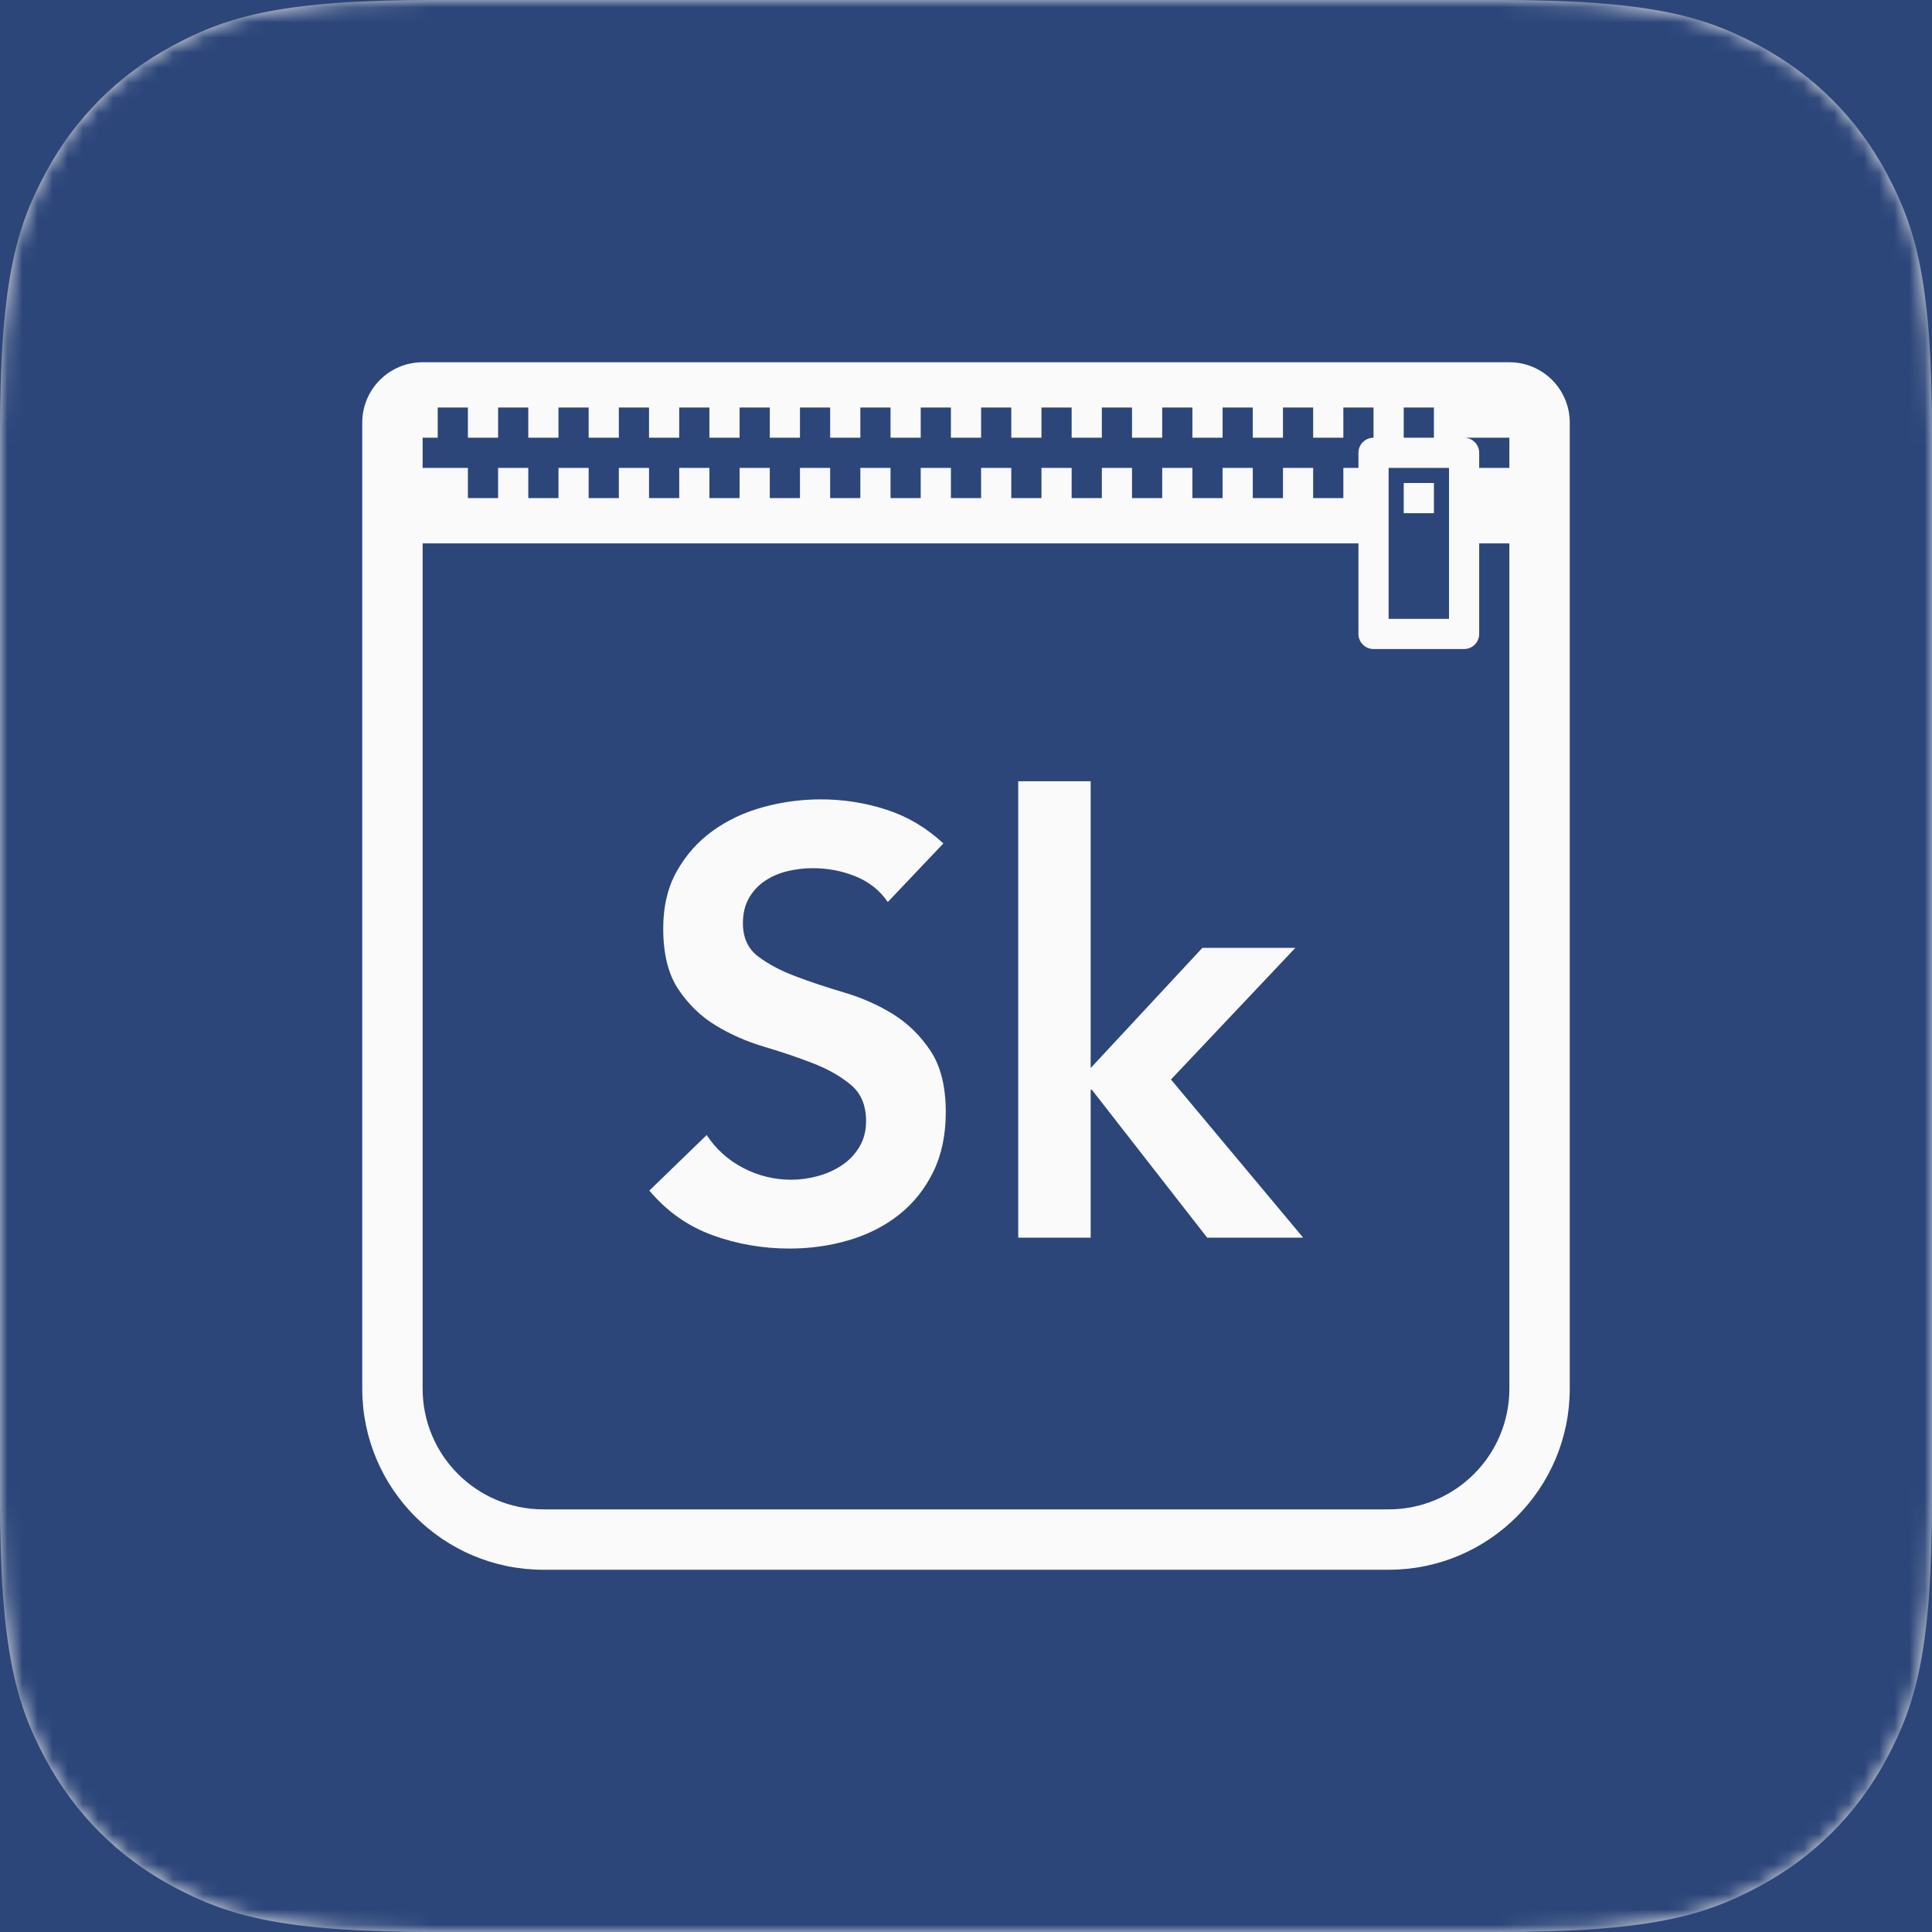 <?xml version="1.0" encoding="UTF-8"?>
<svg width="128px" height="128px" viewBox="0 0 128 128" version="1.1" xmlns="http://www.w3.org/2000/svg" xmlns:xlink="http://www.w3.org/1999/xlink" style="background: #2C467A;">
    <title>logo/appicon</title>
    <defs>
        <path d="M28.787,3.55271368e-15 L99.213,1.81366828e-15 C109.223,-1.0537935e-15 112.852,1.042 116.512,2.999 C120.171,4.957 123.043,7.829 125.001,11.488 C126.958,15.148 128,18.777 128,28.787 L128,99.213 C128,109.223 126.958,112.852 125.001,116.512 C123.043,120.171 120.171,123.043 116.512,125.001 C112.852,126.958 109.223,128 99.213,128 L28.787,128 C18.777,128 15.148,126.958 11.488,125.001 C7.829,123.043 4.957,120.171 2.999,116.512 C1.042,112.852 3.55271368e-15,109.223 3.55271368e-15,99.213 L0,28.787 C0,18.777 1.042,15.148 2.999,11.488 C4.957,7.829 7.829,4.957 11.488,2.999 C15.148,1.042 18.777,3.55271368e-15 28.787,3.55271368e-15 Z" id="path-1"></path>
        <rect id="path-3" x="0" y="0" width="128" height="128"></rect>
    </defs>
    <g id="logo/appicon" stroke="none" stroke-width="1" fill="none" fill-rule="evenodd">
        <rect fill="#2C467A" x="0" y="0" width="128" height="128"></rect>
        <mask id="mask-2" fill="white">
            <use xlink:href="#path-1"></use>
        </mask>
        <use id="Rectangle" fill="#E6E6E6" xlink:href="#path-1"></use>
        <g id="logo/icon" mask="url(#mask-2)">
            <g id="Blau">
                <use fill="#1F3156" xlink:href="#path-3"></use>
                <use fill="#2C467A" xlink:href="#path-3"></use>
            </g>
            <path d="M100,24 C102.209,24 104,25.791 104,28 L104,92 C104,98.627 98.627,104 92,104 L36,104 C29.373,104 24,98.627 24,92 L24,28 C24,25.791 25.791,24 28,24 L100,24 Z M90,36 L28,36 L28,92 C28,96.418 31.582,100 36,100 L92,100 C96.418,100 100,96.418 100,92 L100,36 L98,36 L98,42 C98,42.552 97.552,43 97,43 L91,43 C90.448,43 90,42.552 90,42 L90,36 Z M54.38,52.96 C55.873,52.96 57.32,53.187 58.72,53.64 C60.12,54.093 61.38,54.84 62.5,55.88 L58.82,59.76 C58.287,58.987 57.573,58.42 56.68,58.06 C55.787,57.7 54.847,57.52 53.86,57.52 C53.273,57.52 52.707,57.587 52.16,57.72 C51.613,57.853 51.12,58.067 50.68,58.36 C50.24,58.653 49.887,59.033 49.62,59.5 C49.353,59.967 49.22,60.52 49.22,61.16 C49.22,62.12 49.553,62.853 50.22,63.36 C50.887,63.867 51.713,64.307 52.7,64.68 C53.687,65.053 54.767,65.413 55.94,65.76 C57.113,66.107 58.193,66.587 59.18,67.2 C60.167,67.813 60.993,68.627 61.66,69.64 C62.327,70.653 62.66,72 62.66,73.68 C62.66,75.2 62.38,76.527 61.82,77.66 C61.26,78.793 60.507,79.733 59.56,80.48 C58.613,81.227 57.513,81.787 56.26,82.16 C55.007,82.533 53.687,82.72 52.3,82.72 C50.54,82.72 48.847,82.427 47.22,81.84 C45.593,81.253 44.193,80.267 43.02,78.88 L46.82,75.2 C47.433,76.133 48.24,76.86 49.24,77.38 C50.24,77.9 51.3,78.16 52.42,78.16 C53.007,78.16 53.593,78.08 54.18,77.92 C54.767,77.76 55.3,77.52 55.78,77.2 C56.26,76.88 56.647,76.473 56.94,75.98 C57.233,75.487 57.38,74.92 57.38,74.28 C57.38,73.24 57.047,72.44 56.38,71.88 C55.713,71.32 54.887,70.847 53.9,70.46 C52.913,70.073 51.833,69.707 50.66,69.36 C49.487,69.013 48.407,68.54 47.42,67.94 C46.433,67.34 45.607,66.54 44.94,65.54 C44.273,64.54 43.94,63.2 43.94,61.52 C43.94,60.053 44.24,58.787 44.84,57.72 C45.44,56.653 46.227,55.767 47.2,55.06 C48.173,54.353 49.287,53.827 50.54,53.48 C51.793,53.133 53.073,52.96 54.38,52.96 Z M72.26,51.76 L72.26,70.76 L79.66,62.8 L85.82,62.8 L77.58,71.52 L86.34,82 L79.98,82 L72.34,72.2 L72.26,72.2 L72.26,82 L67.46,82 L67.46,51.76 L72.26,51.76 Z M96,31 L92,31 L92,41 L96,41 L96,31 Z M95,32 L95,34 L93,34 L93,32 L95,32 Z M31,27 L29,27 L29,29 L28,29 L28,31 L31,31 L31,33 L33,33 L33,31 L35,31 L35,33 L37,33 L37,31 L39,31 L39,33 L41,33 L41,31 L43,31 L43,33 L45,33 L45,31 L47,31 L47,33 L49,33 L49,31 L51,31 L51,33 L53,33 L53,31 L55,31 L55,33 L57,33 L57,31 L59,31 L59,33 L61,33 L61,31 L63,31 L63,33 L65,33 L65,31 L67,31 L67,33 L69,33 L69,31 L71,31 L71,33 L73,33 L73,31 L75,31 L75,33 L77,33 L77,31 L79,31 L79,33 L81,33 L81,31 L83,31 L83,33 L85,33 L85,31 L87,31 L87,33 L89,33 L89,31 L90,31 L90,30 C90,29.448 90.448,29 91,29 L91,27 L89,27 L89,29 L87,29 L87,27 L85,27 L85,29 L83,29 L83,27 L81,27 L81,29 L79,29 L79,27 L77,27 L77,29 L75,29 L75,27 L73,27 L73,29 L71,29 L71,27 L69,27 L69,29 L67,29 L67,27 L65,27 L65,29 L63,29 L63,27 L61,27 L61,29 L59,29 L59,27 L57,27 L57,29 L55,29 L55,27 L53,27 L53,29 L51,29 L51,27 L49,27 L49,29 L47,29 L47,27 L45,27 L45,29 L43,29 L43,27 L41,27 L41,29 L39,29 L39,27 L37,27 L37,29 L35,29 L35,27 L33,27 L33,29 L31,29 L31,27 Z M100,29 L97,29 C97.552,29 98,29.448 98,30 L98,31 L100,31 L100,29 Z M95,27 L93,27 L93,29 L95,29 L95,27 Z" id="Combined-Shape" fill="#FAFAFA"></path>
        </g>
    </g>
</svg>